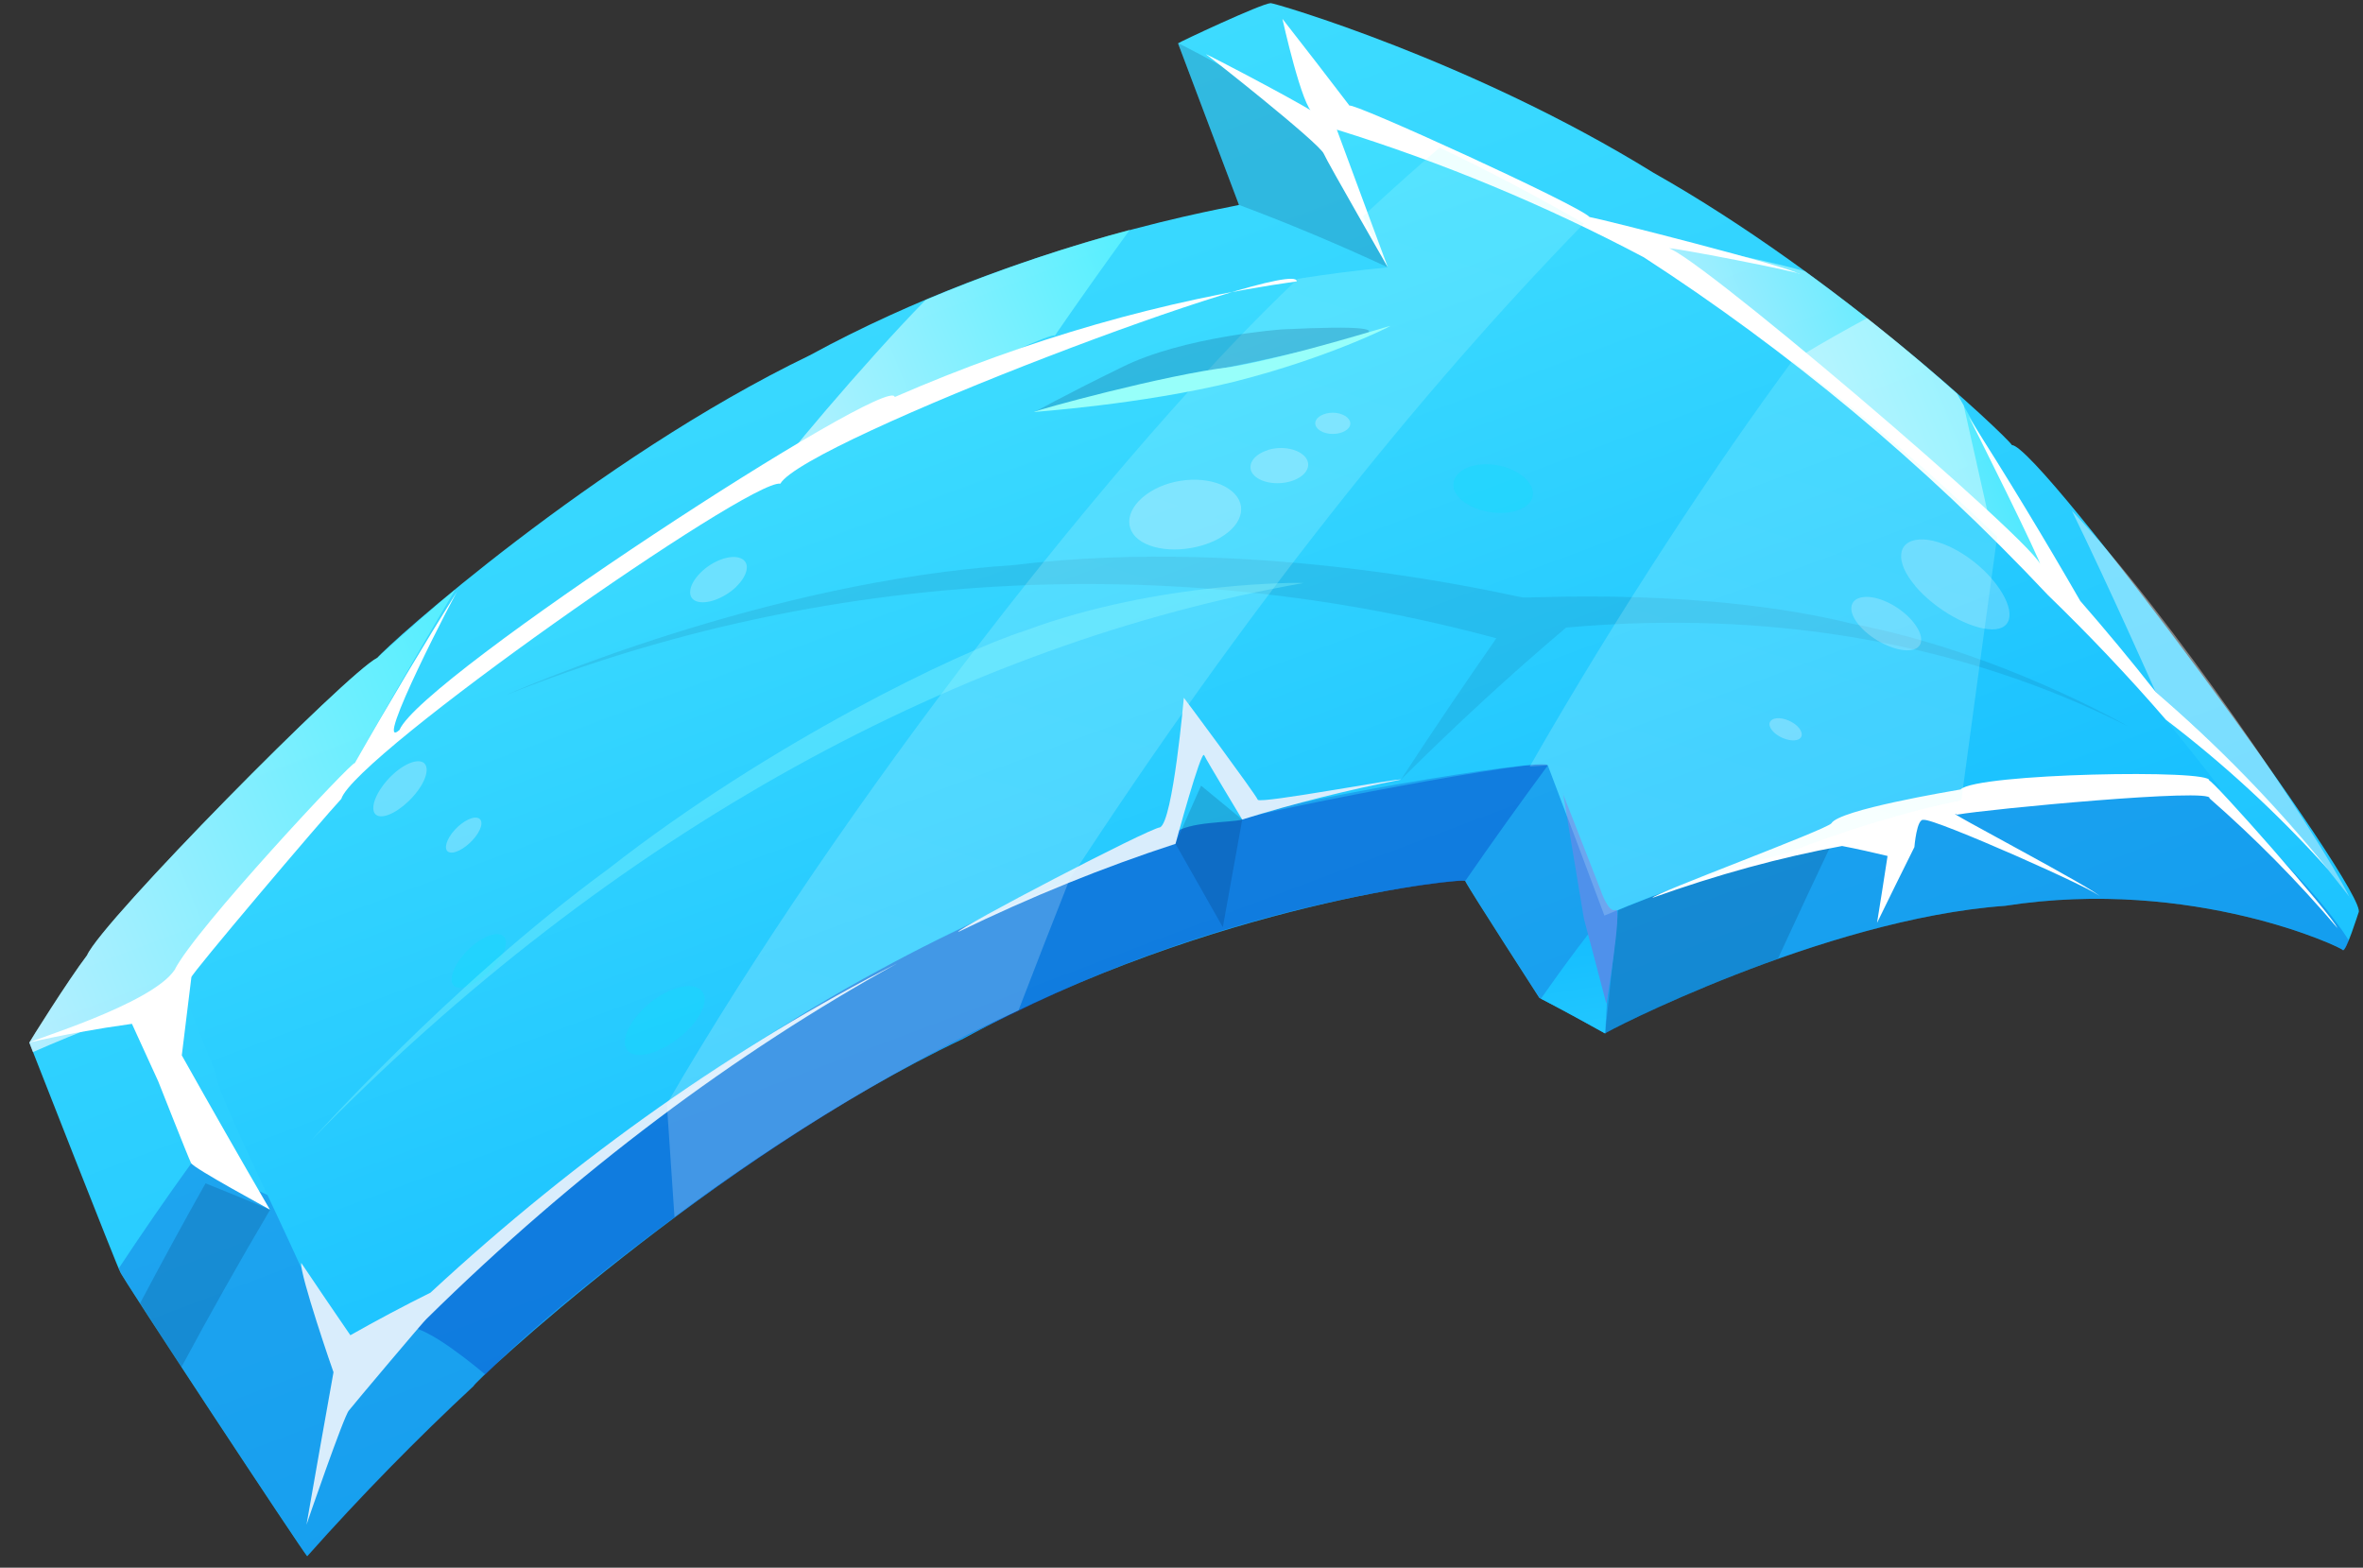 <svg width="104" height="69" viewBox="0 0 104 69" fill="none" xmlns="http://www.w3.org/2000/svg">
<rect x="0" y="0" width="104" height="69" fill="#333333" stroke="none"/>
<g clip-path="url(#clip0_1_2088)">
<path d="M1.291 45.892C1.291 45.892 5.208 55.889 5.288 55.977C5.232 56.033 13.425 68.455 13.521 68.495C15.907 65.814 18.356 63.317 20.853 60.995C20.662 61.011 31.392 50.935 42.394 45.717C53.364 39.733 64.605 38.6 64.486 38.776C64.653 39.135 67.749 43.914 67.749 43.922C68.722 44.425 69.679 44.951 70.645 45.486C70.501 45.502 80.21 40.451 88.245 39.869C96.55 38.577 103.172 41.752 103.108 41.816C103.243 41.951 103.802 40.164 103.802 40.172C104.376 39.43 89.776 19.613 88.548 19.589C88.292 19.182 80.897 12.185 72.775 7.605C64.765 2.651 56.037 0.114 55.925 0.138C55.518 0.154 51.848 1.877 51.848 1.909C52.742 4.279 53.635 6.648 54.529 9.018C54.657 9.049 44.995 10.533 35.621 15.647C26.183 20.203 17.032 28.396 16.609 28.955C15.324 29.577 4.49 40.539 3.836 42.047C2.998 43.148 1.291 45.877 1.299 45.885L1.291 45.892Z" fill="url(#paint0_linear_1_2088)"/>
<path opacity="0.6" d="M79.444 11.937C77.075 11.299 74.649 10.836 72.176 10.533C75.567 12.735 78.87 15.192 82.045 17.905C85.252 20.594 88.34 23.546 91.26 26.753C89.6 23.561 87.885 20.418 86.13 17.331C84.51 15.879 82.173 13.916 79.436 11.937H79.444Z" fill="url(#paint1_linear_1_2088)"/>
<path opacity="0.64" d="M49.742 10.111C47.309 10.757 44.142 11.77 40.735 13.206C38.078 15.911 33.882 20.905 34.209 20.753C34.656 20.123 46.407 14.427 46.423 14.778C47.524 13.174 48.633 11.618 49.734 10.102L49.742 10.111Z" fill="url(#paint2_linear_1_2088)"/>
<path opacity="0.17" d="M61.071 11.762C61.071 11.762 59.42 6.002 58.829 5.707C58.247 5.34 51.856 1.837 51.849 1.909C52.742 4.279 53.636 6.648 54.529 9.018C56.723 9.84 58.909 10.757 61.071 11.762Z" fill="#031847"/>
<path opacity="0.64" d="M6.668 44.225C9.532 40.38 12.524 36.837 15.619 33.59C15.619 33.574 18.18 29.059 20.039 25.947C18.061 27.599 16.8 28.779 16.601 28.955C15.316 29.577 4.482 40.539 3.827 42.047C2.99 43.148 1.282 45.877 1.29 45.885C1.29 45.885 1.346 46.036 1.45 46.307C3.109 45.566 6.652 44.193 6.668 44.217V44.225Z" fill="url(#paint3_linear_1_2088)"/>
<g style="mix-blend-mode:multiply" opacity="0.3">
<path d="M87.774 27.631C87.846 26.913 69.456 20.937 50.883 29.051C32.373 34.923 13.673 54.884 14.694 54.422C14.798 53.68 8.367 51.127 8.423 51.199C7.338 52.698 6.277 54.238 5.232 55.818C5.272 55.913 5.296 55.969 5.296 55.977C5.24 56.033 13.433 68.455 13.529 68.495C15.915 65.814 18.364 63.317 20.861 60.996C20.669 61.012 31.4 50.935 42.402 45.718C53.372 39.734 64.613 38.601 64.493 38.776C64.661 39.136 67.757 43.914 67.757 43.922C68.73 44.425 69.687 44.952 70.653 45.486C70.509 45.502 80.218 40.452 88.252 39.87C96.558 38.577 103.179 41.752 103.116 41.816C103.163 41.864 103.267 41.673 103.379 41.401C100.571 36.878 89.577 28.134 87.79 27.631H87.774Z" fill="#0043C9"/>
</g>
<path opacity="0.17" d="M7.984 60.174C9.261 57.796 10.561 55.491 11.886 53.249C10.928 52.842 9.979 52.459 9.046 52.084C8.072 53.807 7.115 55.57 6.165 57.365C6.644 58.108 7.274 59.089 7.976 60.174H7.984Z" fill="#031847"/>
<path opacity="0.17" d="M80.793 36.758C77.729 37.197 74.562 37.962 71.323 39.063C71.1 41.194 70.876 43.34 70.645 45.486C70.637 45.51 73.892 43.739 78.248 42.199C79.102 40.34 79.955 38.529 80.793 36.758Z" fill="#031847"/>
<path d="M70.605 40.308C70.318 40.492 68.722 42.662 67.821 43.954C68.77 44.449 69.712 44.959 70.645 45.486C70.645 45.486 71.012 40.045 70.605 40.308Z" fill="url(#paint4_linear_1_2088)"/>
<g style="mix-blend-mode:multiply" opacity="0.4">
<path d="M54.673 36.064C54.186 35.928 53.859 32.625 52.997 33.231C52.136 33.838 50.747 37.157 50.747 37.165C40.767 40.643 30.698 46.619 21.324 55.108C21.308 55.052 16.832 58.889 17.734 58.45C18.34 58.115 20.231 59.551 21.372 60.509C23.566 58.131 34.312 49.188 44.572 44.632C54.816 39.47 64.566 38.697 64.494 38.768C65.706 37.013 66.919 35.322 68.124 33.686C68.195 33.255 55.223 35.745 54.681 36.064H54.673Z" fill="#0043C9"/>
</g>
<path d="M7.689 42.693C15.029 33.861 23.191 26.905 31.672 21.838C41.317 16.038 51.37 12.688 61.071 11.762C59.986 9.496 58.893 7.23 57.8 4.973C59.3 5.26 60.8 5.603 62.292 5.994C73.381 11.1 83.976 18.743 92.936 28.923C94.595 30.766 96.191 32.705 97.731 34.723C92.106 33.885 85.636 34.819 78.679 37.539C76.054 38.218 73.357 39.143 70.613 40.308C69.791 38.106 68.953 35.896 68.124 33.694C68.195 33.271 55.319 35.457 54.68 36.072C54.098 36.223 52.343 36.143 51.649 36.686C50.955 37.22 50.516 37.444 49.351 37.867C48.84 38.05 40.551 40.986 32.788 46.283C24.962 51.198 17.662 58.49 17.734 58.466C17.726 58.434 14.518 60.987 14.806 59.942C15.045 58.873 9.444 48.222 9.5 47.249C8.894 45.733 8.296 44.217 7.697 42.701L7.689 42.693Z" fill="url(#paint5_linear_1_2088)"/>
<path opacity="0.09" d="M22.329 30.566C22.927 30.311 33.721 25.58 44.628 24.87C55.51 23.538 66.512 26.226 67.022 26.298C67.684 26.322 75.048 25.867 81.495 27.447C88.053 28.7 93.685 31.986 93.645 31.963C86.329 28.269 77.88 26.825 68.929 27.622C66.536 29.641 64.11 31.875 61.661 34.308C63.065 32.154 64.469 30.088 65.857 28.093C51.569 24.232 36.219 25.053 22.337 30.566H22.329Z" fill="#031847"/>
<path d="M1.291 45.893C1.235 45.821 6.66 44.217 7.682 42.694C8.575 40.898 15.556 33.439 15.612 33.59C17.112 30.95 18.636 28.405 20.175 25.939C20.159 25.884 16.338 33.223 17.582 32.13C18.54 29.809 39.211 16.366 39.379 17.475C45.259 14.914 51.21 13.214 57.074 12.384C57.106 11.22 35.445 19.397 34.344 21.288C32.996 21.073 15.612 33.255 15.021 35.162C14.144 36.103 8.376 42.909 8.423 43.013C8.28 44.154 8.144 45.302 8.001 46.451C9.269 48.709 10.562 50.975 11.878 53.241C11.862 53.225 8.503 51.414 8.408 51.19C8.288 50.951 6.963 47.592 6.963 47.592C6.573 46.746 6.19 45.909 5.807 45.063C4.259 45.278 2.751 45.55 1.291 45.885V45.893Z" fill="white"/>
<path d="M13.258 55.594C13.187 56.089 14.67 60.397 14.678 60.397C14.28 62.623 13.881 64.857 13.49 67.107C13.49 67.091 15.149 62.28 15.357 62.08C15.548 61.833 18.755 58.028 18.763 58.059C25.369 51.549 32.374 46.331 39.482 42.406C32.438 45.996 25.505 50.823 18.947 56.895C17.758 57.485 16.577 58.115 15.42 58.769C14.694 57.708 13.968 56.647 13.258 55.586V55.594Z" fill="#D9EDFC"/>
<path opacity="0.17" d="M51.729 37.141C52.104 36.279 52.487 35.426 52.862 34.58C53.468 35.075 54.066 35.569 54.673 36.072C54.386 37.644 54.106 39.231 53.819 40.811C53.125 39.582 52.431 38.362 51.737 37.141H51.729Z" fill="#031847"/>
<path d="M56.444 0.84C56.444 0.84 57.322 4.813 57.808 4.973C58.295 5.092 53.069 2.34 53.069 2.388C53.069 2.348 58.08 6.305 58.263 6.768C58.447 7.191 61.087 11.762 61.079 11.762C60.329 9.744 59.587 7.725 58.837 5.707C63.433 7.135 67.957 9.002 72.344 11.323C78.647 15.408 84.655 20.363 90.136 26.195C91.923 27.926 93.662 29.753 95.329 31.683C97.867 33.614 100.252 35.808 102.462 38.266C100.124 35.377 97.579 32.776 94.875 30.455C93.798 29.083 92.689 27.75 91.556 26.45C89.968 23.689 88.325 20.985 86.641 18.336C86.657 18.32 89.92 24.87 89.817 24.918C90.072 24.296 73.605 10.27 73.318 10.924C73.35 10.813 79.589 12.049 79.174 12.057C78.855 11.762 70.525 9.648 69.959 9.552C69.504 9.034 59.436 4.446 59.396 4.654C58.415 3.369 57.433 2.093 56.444 0.832V0.84Z" fill="white"/>
<path d="M102.885 40.867C102.621 40.244 97.308 34.229 97.228 34.356C97.452 33.846 86.976 34.037 86.29 34.747C85.851 34.827 80.937 35.641 80.602 36.239C80.347 36.534 72.783 39.327 72.727 39.518C75.576 38.497 78.368 37.731 81.073 37.236C81.743 37.364 82.413 37.516 83.075 37.675C82.924 38.657 82.772 39.638 82.612 40.619C83.163 39.486 83.713 38.377 84.256 37.284C84.256 37.284 84.359 36 84.663 36.088C85.062 35.976 92.513 39.279 92.425 39.47C92.513 39.287 85.109 35.417 86.139 35.856C87.439 35.617 97.452 34.667 97.244 35.138C99.231 36.877 101.122 38.784 102.885 40.859V40.867Z" fill="white"/>
<path d="M42.179 41.018C45.362 39.47 48.553 38.178 51.736 37.14C51.736 37.14 52.869 32.96 52.997 33.239C53.125 33.51 54.672 36.063 54.672 36.071C57.01 35.345 59.348 34.763 61.653 34.316C61.669 34.22 55.494 35.385 55.358 35.202C55.239 34.922 52.103 30.702 52.103 30.71C52.103 30.71 51.625 36.143 51.058 36.414C50.5 36.486 42.171 40.842 42.171 41.018H42.179Z" fill="#D9EDFC"/>
<path d="M68.786 34.923C69.336 36.343 69.895 37.755 70.445 39.175C70.445 39.175 70.788 40.212 71.107 40.045C71.418 39.877 70.701 44.186 70.701 44.186C70.373 42.941 70.046 41.688 69.711 40.436C69.408 38.601 69.097 36.758 68.794 34.915L68.786 34.923Z" fill="#4F91EB"/>
<g opacity="0.2">
<path d="M87.893 23.616C85.005 20.808 81.998 18.239 78.878 15.894C75.671 20.218 71.195 26.959 67.326 33.741C67.828 33.701 68.124 33.685 68.124 33.685C68.961 35.895 69.791 38.097 70.613 40.299C73.357 39.134 76.054 38.208 78.679 37.53C81.303 36.509 83.856 35.735 86.322 35.217C86.848 31.307 87.375 27.438 87.901 23.608L87.893 23.616Z" fill="url(#paint6_linear_1_2088)"/>
<path d="M29.349 48.597C35.772 43.85 43.351 40.14 47.061 38.736C54.72 26.984 62.387 17.346 69.711 9.839C67.621 8.626 65.499 7.517 63.36 6.496C62.571 7.174 61.422 8.187 59.986 9.52C60.345 10.27 60.704 11.02 61.063 11.77C59.754 11.897 58.438 12.065 57.121 12.272C49.351 19.58 37.017 35.369 29.341 48.605L29.349 48.597Z" fill="url(#paint7_linear_1_2088)"/>
</g>
<g style="mix-blend-mode:overlay" opacity="0.21">
<path d="M44.828 44.465C45.57 42.526 46.32 40.619 47.062 38.736C41.094 41.138 35.134 44.425 29.35 48.597C29.462 50.257 29.573 51.916 29.685 53.568C34.009 50.321 39.49 46.914 44.828 44.465Z" fill="white"/>
</g>
<path opacity="0.4" d="M86.441 17.865C86.337 17.682 86.234 17.498 86.13 17.323C85.085 16.389 83.736 15.232 82.173 14.004C81.223 14.514 80.258 15.057 79.285 15.647C80.21 16.381 81.136 17.131 82.037 17.905C82.963 18.687 83.88 19.485 84.79 20.307C85.707 21.049 86.609 21.823 87.494 22.612C87.143 21.033 86.784 19.453 86.433 17.873L86.441 17.865Z" fill="white"/>
<path opacity="0.4" d="M103.427 39.526C102.014 36.685 95.385 26.88 91.188 22.484C92.816 25.811 94.874 30.454 94.874 30.454C97.962 33.103 100.826 36.127 103.435 39.518L103.427 39.526Z" fill="white"/>
<path opacity="0.17" d="M56.42 14.499C56.42 14.499 52.087 14.802 49.367 16.167C46.654 17.491 45.505 18.161 45.505 18.145C45.505 18.089 51.593 16.645 55.223 15.919C58.845 15.121 63.839 14.14 56.42 14.499Z" fill="#031847"/>
<path d="M45.505 18.137C45.505 18.073 51.337 16.477 54.13 16.158C56.93 15.68 61.198 14.315 61.19 14.347C61.19 14.363 58.486 15.743 54.337 16.797C50.181 17.818 45.505 18.121 45.513 18.137H45.505Z" fill="#97FFFA"/>
<g opacity="0.36">
<path opacity="0.62" d="M84.295 25.788C83.394 24.735 83.482 23.809 84.479 23.745C85.476 23.682 86.984 24.567 87.846 25.7C88.707 26.833 88.627 27.711 87.67 27.703C86.705 27.687 85.189 26.849 84.295 25.796V25.788Z" fill="#FFFCFF"/>
<path opacity="0.62" d="M81.878 27.582C81.303 26.952 81.359 26.362 81.998 26.282C82.636 26.194 83.609 26.673 84.168 27.335C84.726 27.997 84.678 28.564 84.048 28.619C83.425 28.675 82.444 28.213 81.878 27.582Z" fill="#FFFCFF"/>
<path opacity="0.73" d="M53.723 23.658C52.67 24.272 51.114 24.368 50.252 23.842C49.391 23.315 49.558 22.326 50.611 21.655C51.672 20.985 53.22 20.938 54.074 21.512C54.936 22.094 54.768 23.044 53.715 23.658H53.723Z" fill="#FFFCFF"/>
<path d="M30.355 45.246C29.597 46.052 28.496 46.571 27.89 46.403C27.283 46.235 27.395 45.414 28.145 44.576C28.895 43.746 30.004 43.244 30.618 43.443C31.233 43.642 31.113 44.44 30.363 45.246H30.355Z" fill="#10DAFC"/>
<path d="M66.831 22.453C66.081 22.724 64.972 22.541 64.358 22.038C63.744 21.536 63.863 20.873 64.613 20.57C65.371 20.275 66.472 20.475 67.079 21.009C67.685 21.544 67.573 22.182 66.823 22.453H66.831Z" fill="#10DAFC"/>
<path opacity="0.73" d="M32.413 25.82C31.871 26.338 31.089 26.625 30.65 26.466C30.219 26.306 30.299 25.74 30.834 25.205C31.368 24.671 32.158 24.392 32.589 24.567C33.028 24.742 32.94 25.301 32.405 25.82H32.413Z" fill="#FFFCFF"/>
<path d="M21.826 42.454C21.308 43.092 20.558 43.547 20.143 43.467C19.728 43.387 19.808 42.781 20.318 42.127C20.829 41.472 21.587 41.026 22.002 41.129C22.417 41.225 22.337 41.815 21.826 42.454Z" fill="#10DAFC"/>
<path opacity="0.73" d="M59.085 18.248C59.436 18.392 59.539 18.687 59.3 18.894C59.069 19.102 58.59 19.166 58.231 19.022C57.88 18.878 57.776 18.591 58.016 18.376C58.255 18.16 58.734 18.096 59.085 18.248Z" fill="#FFFCFF"/>
<path opacity="0.73" d="M78.981 31.859C79.309 32.098 79.396 32.401 79.181 32.529C78.966 32.657 78.527 32.569 78.2 32.337C77.873 32.106 77.777 31.803 78 31.675C78.216 31.54 78.662 31.627 78.99 31.867L78.981 31.859Z" fill="#FFFCFF"/>
<path opacity="0.75" d="M16.729 35.928C16.298 35.888 16.338 35.297 16.816 34.627C17.295 33.949 18.037 33.454 18.476 33.51C18.907 33.566 18.875 34.14 18.388 34.803C17.901 35.465 17.159 35.967 16.729 35.928Z" fill="#FFFCFF"/>
<path opacity="0.73" d="M55.781 19.812C56.419 19.605 57.169 19.756 57.465 20.139C57.752 20.522 57.465 20.977 56.834 21.176C56.196 21.376 55.446 21.24 55.151 20.873C54.856 20.506 55.143 20.019 55.781 19.82V19.812Z" fill="#FFFCFF"/>
<path opacity="0.75" d="M19.824 37.523C19.537 37.483 19.569 37.108 19.888 36.677C20.207 36.255 20.702 35.943 20.989 35.991C21.276 36.039 21.252 36.406 20.925 36.829C20.606 37.244 20.111 37.563 19.824 37.523Z" fill="#FFFCFF"/>
</g>
<path opacity="0.3" d="M13.633 50.257C13.601 50.336 19.616 43.491 26.797 38.226C33.913 32.665 42.194 28.692 45.114 27.758C51.042 25.556 57.385 25.644 57.377 25.66C42.498 28.277 27.028 36.478 13.633 50.257Z" fill="#9FFFFC"/>
</g>
<defs>
<linearGradient id="paint0_linear_1_2088" x1="75.809" y1="104.617" x2="25.395" y2="-29.021" gradientUnits="userSpaceOnUse">
<stop stop-color="#00AEFF"/>
<stop offset="1" stop-color="#53ECFF"/>
</linearGradient>
<linearGradient id="paint1_linear_1_2088" x1="76.391" y1="20.839" x2="87.061" y2="16.476" gradientUnits="userSpaceOnUse">
<stop stop-color="white"/>
<stop offset="1" stop-color="#65FCFF"/>
</linearGradient>
<linearGradient id="paint2_linear_1_2088" x1="33.345" y1="18.686" x2="50.396" y2="11.714" gradientUnits="userSpaceOnUse">
<stop stop-color="white"/>
<stop offset="1" stop-color="#65FCFF"/>
</linearGradient>
<linearGradient id="paint3_linear_1_2088" x1="-0.766" y1="40.874" x2="22.289" y2="31.447" gradientUnits="userSpaceOnUse">
<stop stop-color="white"/>
<stop offset="1" stop-color="#65FCFF"/>
</linearGradient>
<linearGradient id="paint4_linear_1_2088" x1="68.03" y1="34.033" x2="72.411" y2="62.771" gradientUnits="userSpaceOnUse">
<stop stop-color="#00AEFF"/>
<stop offset="1" stop-color="#53ECFF"/>
</linearGradient>
<linearGradient id="paint5_linear_1_2088" x1="65.321" y1="72.583" x2="36.168" y2="-5.732" gradientUnits="userSpaceOnUse">
<stop stop-color="#00AEFF"/>
<stop offset="1" stop-color="#53ECFF"/>
</linearGradient>
<linearGradient id="paint6_linear_1_2088" x1="70.355" y1="54.242" x2="94.605" y2="-19.82" gradientUnits="userSpaceOnUse">
<stop stop-color="white"/>
<stop offset="1" stop-color="#65FCFF"/>
</linearGradient>
<linearGradient id="paint7_linear_1_2088" x1="40.377" y1="57.217" x2="73.955" y2="-45.361" gradientUnits="userSpaceOnUse">
<stop stop-color="white"/>
<stop offset="1" stop-color="#65FCFF"/>
</linearGradient>
<clipPath id="clip0_1_2088">
<rect width="102.918" height="68.612" fill="white" transform="matrix(-1 0 0 1 103.81 0.138)"/>
</clipPath>
</defs>
</svg>
